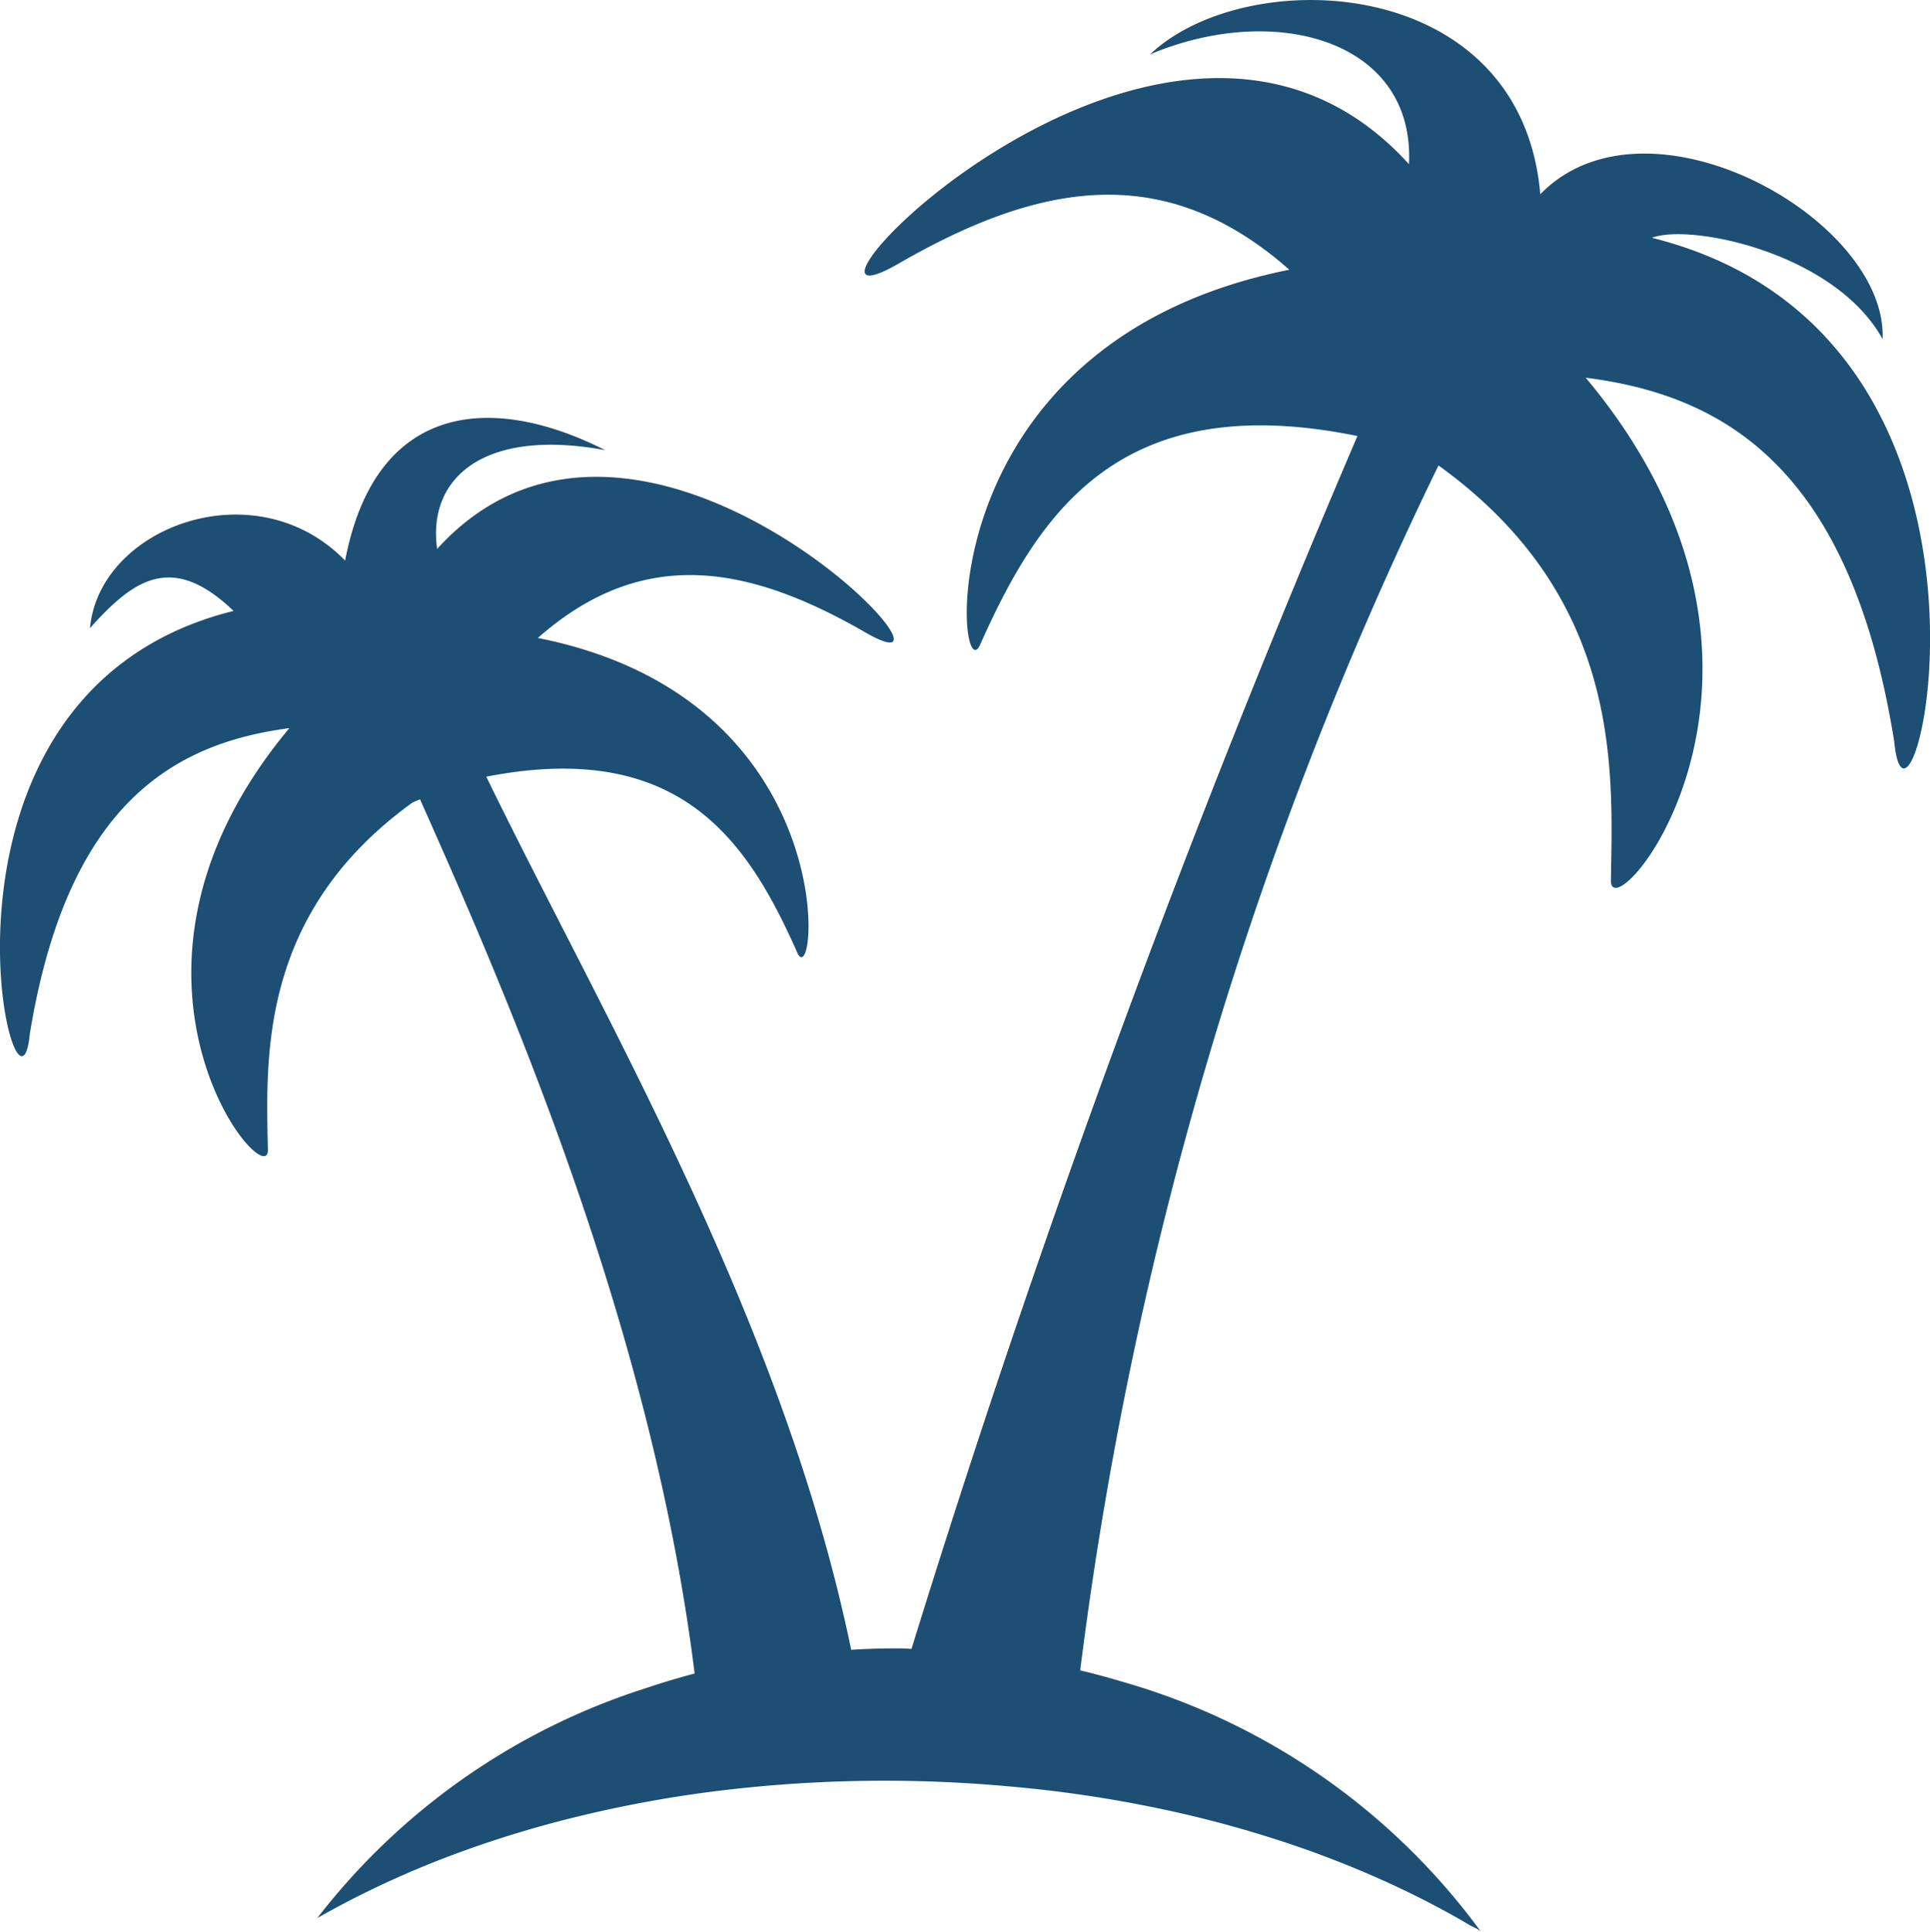 <?xml version="1.0" encoding="UTF-8"?> <svg xmlns="http://www.w3.org/2000/svg" width="97.591" height="97.665" viewBox="0 0 97.591 97.665"><g id="beach-trees" transform="translate(-379.634 -411.671)"><path id="Path_519" data-name="Path 519" d="M314.326,319.3c-5.925-3.412-11.261-4.4-16.565.279,15.6,3.1,14.114,18.147,13.122,15.913-2.482-5.583-5.864-10.825-15.728-8.9,5.831,12.005,15.013,27.453,18.458,44.174a51.407,51.407,0,0,1,.9,5.3,51.741,51.741,0,0,0-8.346.776c-.093-1.52-.247-3.041-.434-4.56-2.109-17.557-9.43-34.463-13.929-44.546l-.372.156c-7.786,5.615-7.414,12.9-7.322,17.557.063,2.389-9.43-8.716,1.087-21.311-5.927.776-11.231,3.909-13.123,15.448-.62,6.546-6.544-17.185,10.3-21.374-3.133-3.008-5.086-1.55-7.258.868.466-5.119,8.375-8.065,12.9-3.412,1.52-7.94,7.32-8.53,13.153-5.583-6.2-1.148-9,1.458-8.5,4.994,10.391-11.447,28.291,8.065,21.653,4.219" transform="translate(109.069 124.343)" fill="#1d4e74"></path><path id="Path_520" data-name="Path 520" d="M353.785,330.887c-2.2-13.773-8.53-17.5-15.6-18.395,12.533,14.982,1.209,28.228,1.274,25.406.091-5.584.588-14.27-8.718-20.971A194.358,194.358,0,0,0,312.591,378.1c-.063.5-.125.961-.188,1.458-2.14.807-4.714,1.737-7.258,2.637a16.77,16.77,0,0,0-2.171-.093h-.464c.494-1.768,1.023-3.567,1.58-5.336a624.291,624.291,0,0,1,22.552-61.327c-12.005-2.45-16.1,3.878-19.078,10.547-1.179,2.667-2.977-15.231,15.635-18.953-6.327-5.584-12.656-4.406-19.759-.31-7.911,4.559,13.432-18.676,25.808-5.026.31-6.266-6.763-8.221-13.091-5.552,4.872-4.623,18.769-4.127,19.731,7.072,5.4-5.552,17.557,1.242,17.309,7.321-2.419-4.374-9.74-5.862-11.664-5.119,20.072,5,13,33.285,12.253,25.468" transform="translate(121.631 118.274)" fill="#1d4e74"></path><path id="Path_521" data-name="Path 521" d="M340.846,367.119c-.1-.136-.421-.254-.567-.34-.2-.118-.4-.233-.6-.348q-.612-.347-1.235-.674-1.275-.669-2.592-1.259a52.013,52.013,0,0,0-5.636-2.14,58.324,58.324,0,0,0-6.165-1.583,63.828,63.828,0,0,0-7.126-1.017,69.22,69.22,0,0,0-14.529.215,61.814,61.814,0,0,0-6.92,1.24,55.42,55.42,0,0,0-6.327,1.9,48.362,48.362,0,0,0-5.705,2.517q-.73.381-1.445.79a34.008,34.008,0,0,1,16.638-11.63,37,37,0,0,1,9.783-1.887c.885-.077,1.81-.116,2.733-.116a9.22,9.22,0,0,1,1.041.039,39.239,39.239,0,0,1,10.551,1.656,34.023,34.023,0,0,1,18.1,12.632" transform="translate(113.678 142.217)" fill="#1d4e74"></path></g></svg> 